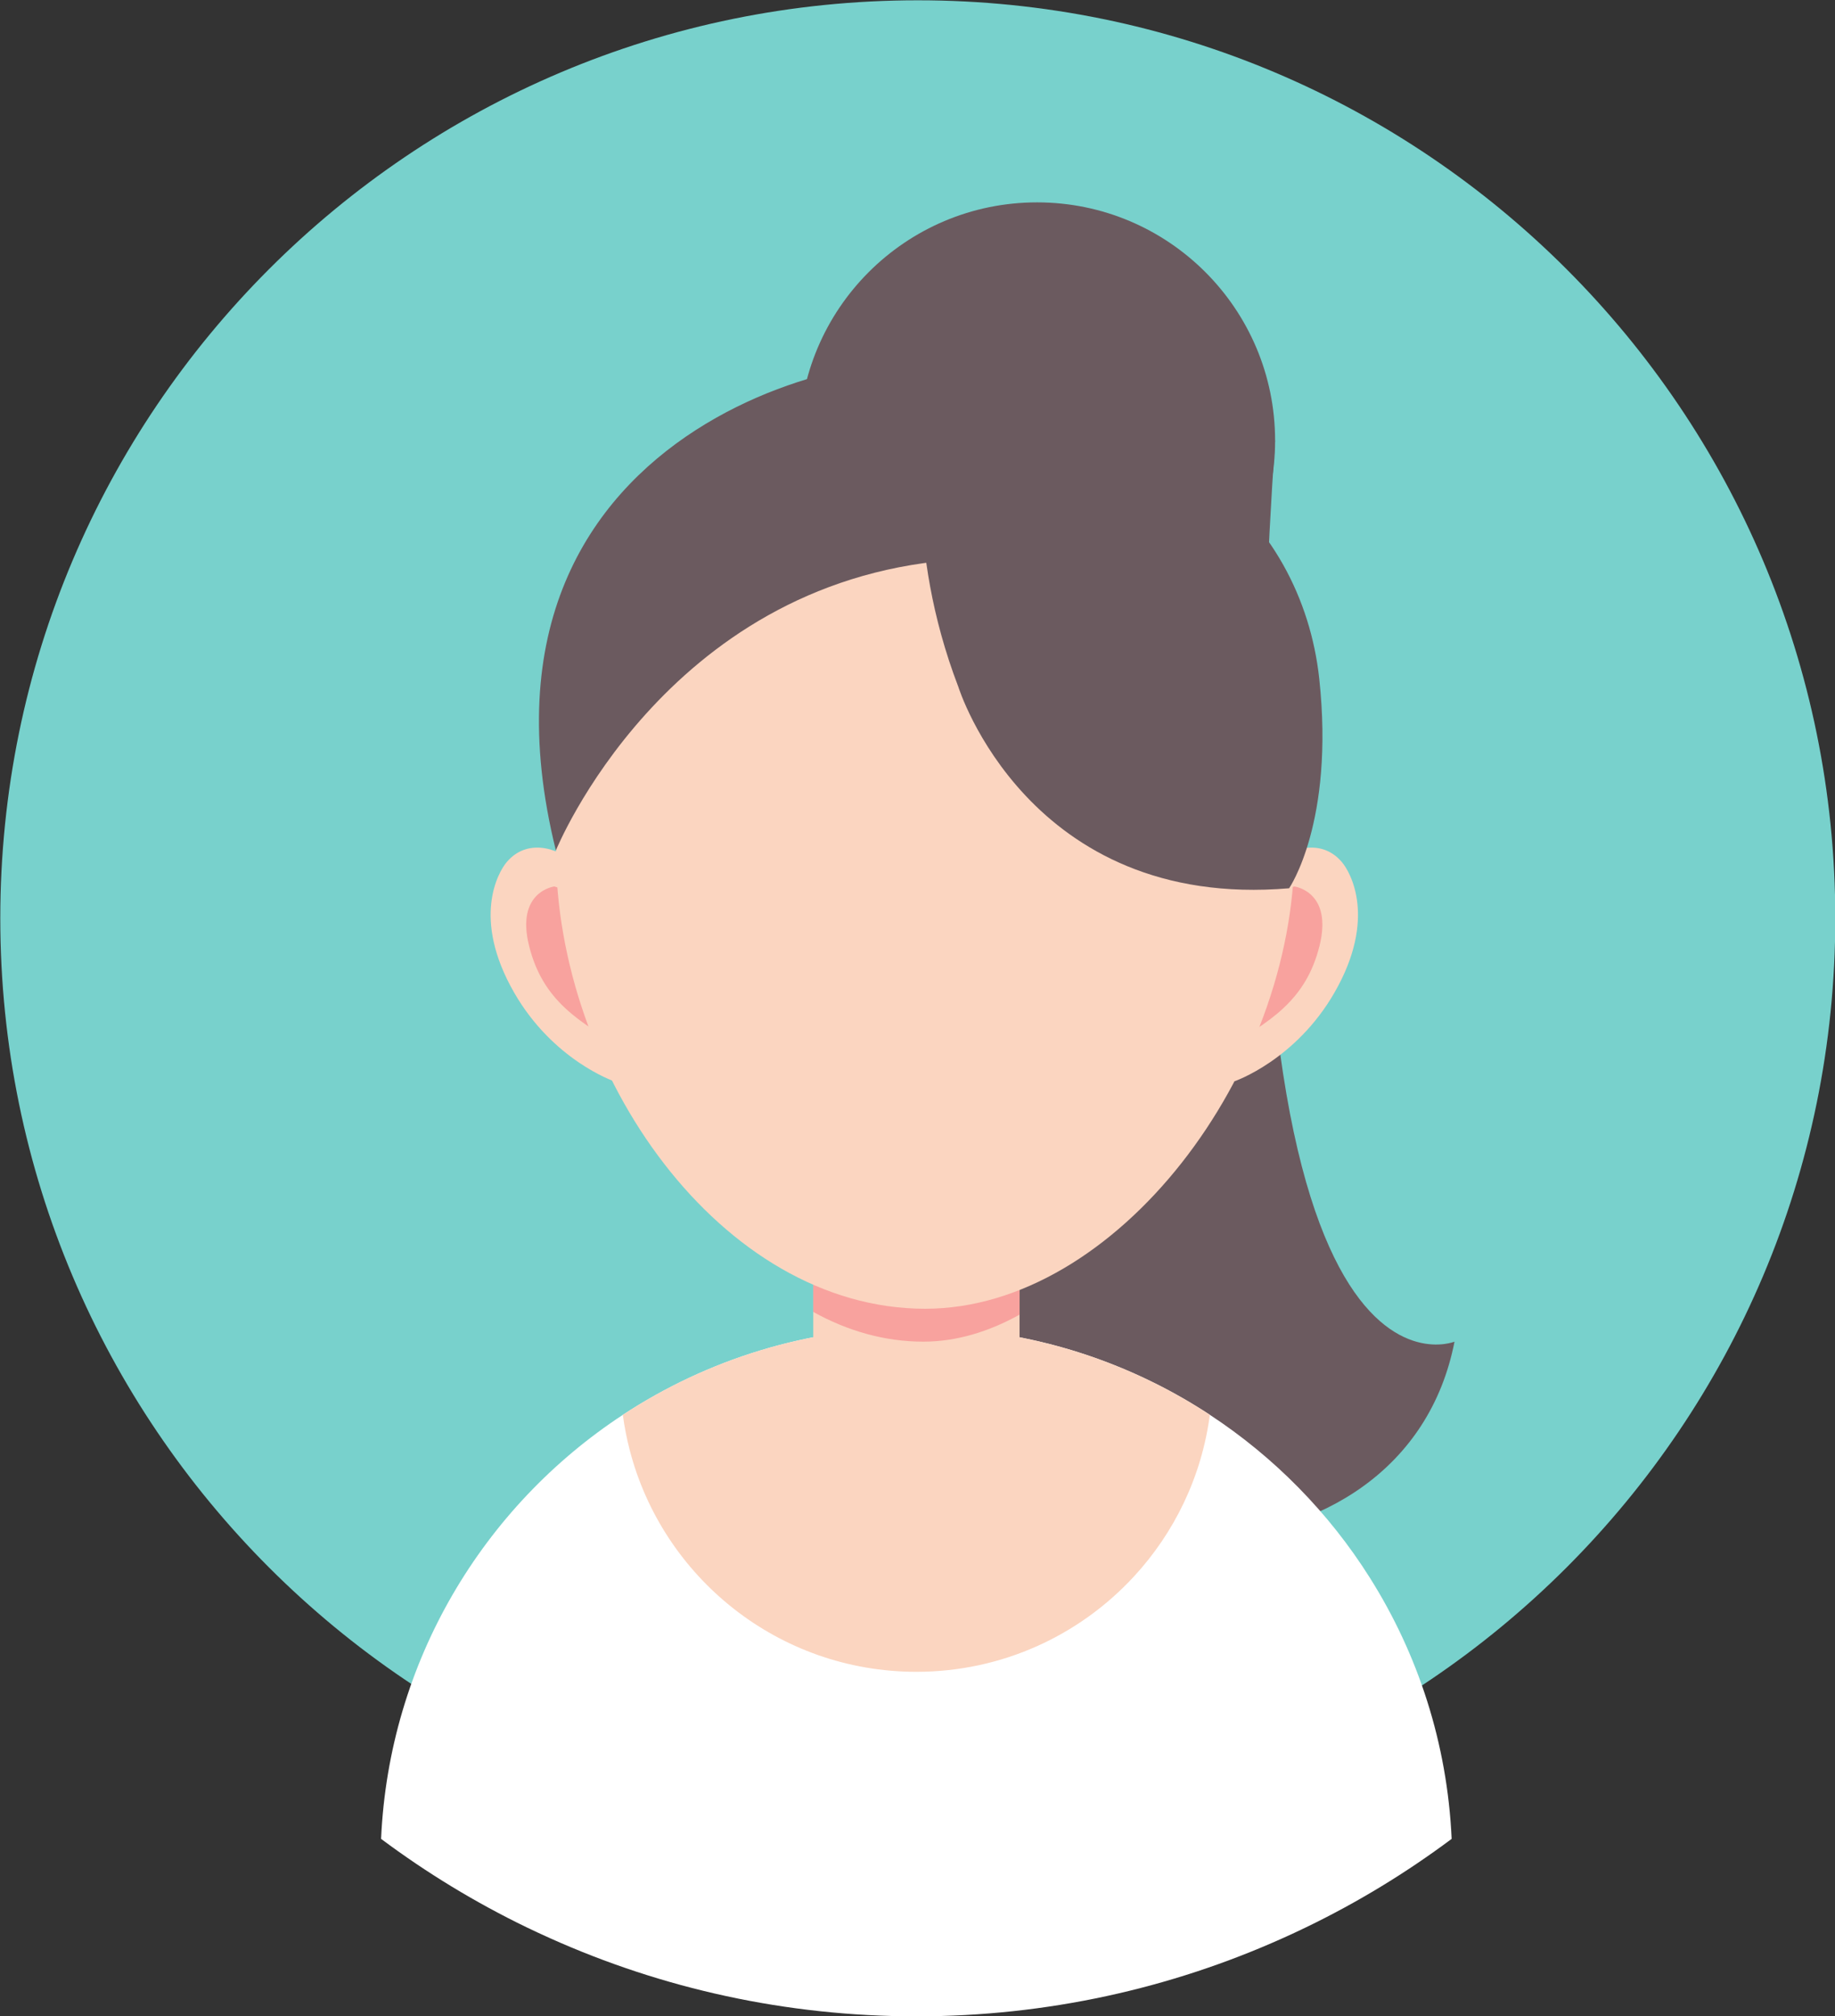 <?xml version="1.0" encoding="UTF-8" standalone="no"?><svg xmlns="http://www.w3.org/2000/svg" xmlns:xlink="http://www.w3.org/1999/xlink" fill="#000000" height="344.9" preserveAspectRatio="xMidYMid meet" version="1.1" viewBox="55.5 55.5 314.1 344.9" width="314.1" zoomAndPan="magnify">
 <rect x="55.5" y="55.5" width="314.1" height="344.9" fill="#333333" stroke="none"/>
 <g id="surface1">
  <g id="change1_1"><path d="m369.65 212.6c0 86.74-70.31 157.05-157.05 157.05s-157.05-70.31-157.05-157.05c-0.003-86.74 70.31-157.05 157.05-157.05 86.74-0.003 157.05 70.31 157.05 157.05" fill="#78d1cc"/></g>
  <g id="change2_1"><path d="m273.76 130.87c0 22.51-18.24 40.75-40.75 40.75-22.5 0-40.75-18.24-40.75-40.75s18.25-40.749 40.75-40.749c22.51 0 40.75 18.239 40.75 40.749" fill="#6b5a5f"/></g>
  <g id="change2_2"><path d="m199.47 130.87h-7.21s-9.03 121.56 14.47 160.06 89.24 37.59 97.74-5.91c0 0-42.42 17.38-30.71-154.15h-74.29" fill="#6b5a5f"/></g>
  <g id="change3_1"><path d="m303.98 370.08c-7.77 5.8-16.11 10.88-24.92 15.13-1.33 0.65-2.68 1.27-4.04 1.88-19.13 8.58-40.34 13.35-62.66 13.35-22.33 0-43.54-4.77-62.67-13.35-1.36-0.61-2.71-1.23-4.05-1.88-8.81-4.26-17.14-9.33-24.91-15.13 1.36-30.36 17.5-56.88 41.38-72.54 14.44-9.47 31.7-14.97 50.25-14.97 2.82 0 5.62 0.13 8.38 0.38 15.36 1.39 29.62 6.56 41.86 14.59 10.99 7.21 20.35 16.72 27.36 27.84 8.24 13.05 13.28 28.32 14.02 44.7" fill="#ffffff"/></g>
  <g id="change4_1"><path d="m262.59 297.54c-1.4 10.59-6.07 20.16-12.98 27.64-9.25 10.03-22.52 16.32-37.25 16.32-23.62 0-43.46-16.15-49.09-38.01-0.5-1.94-0.89-3.93-1.16-5.95 14.43-9.47 31.69-14.97 50.25-14.97 2.82 0 5.62 0.12 8.38 0.38 0.48 0.04 0.96 0.09 1.44 0.14 0.29 0.03 0.59 0.06 0.88 0.1 0.33 0.03 0.66 0.08 0.98 0.12 0.2 0.02 0.41 0.05 0.61 0.08 0.29 0.03 0.59 0.08 0.89 0.12 0.23 0.03 0.46 0.07 0.7 0.1 0.2 0.03 0.4 0.06 0.6 0.1 0.34 0.05 0.68 0.11 1.02 0.16 1.45 0.25 2.91 0.53 4.33 0.85 0.33 0.07 0.65 0.14 0.96 0.21 0.19 0.05 0.37 0.09 0.55 0.14 0.34 0.08 0.69 0.16 1.02 0.25 0.07 0.01 0.12 0.02 0.16 0.03 0.42 0.11 0.85 0.22 1.27 0.34 0.46 0.11 0.91 0.24 1.35 0.37 0.52 0.14 1.02 0.29 1.52 0.44 0.39 0.12 0.78 0.24 1.17 0.37 0.25 0.08 0.51 0.16 0.75 0.24 0.42 0.13 0.83 0.27 1.22 0.41 0.5 0.17 0.99 0.34 1.48 0.52 0.04 0.02 0.07 0.03 0.1 0.04 0.51 0.18 1.01 0.37 1.51 0.56 0.37 0.15 0.75 0.29 1.13 0.45 1 0.39 1.96 0.8 2.92 1.22l1.26 0.57c0.38 0.17 0.76 0.35 1.14 0.53 0.35 0.17 0.69 0.33 1.03 0.5 0.32 0.15 0.63 0.31 0.95 0.47 0.2 0.1 0.41 0.2 0.61 0.31 0.82 0.42 1.64 0.86 2.43 1.3 0.3 0.16 0.59 0.33 0.87 0.49 0.2 0.11 0.37 0.21 0.55 0.31l0.68 0.4c0.23 0.14 0.47 0.28 0.7 0.42 0.14 0.09 0.29 0.18 0.44 0.27 0.43 0.25 0.85 0.51 1.27 0.78 0.46 0.29 0.91 0.58 1.36 0.88" fill="#fbd5c0"/></g>
  <g id="change4_2"><path d="m230.02 262.02v34.74c0 8.79-7.19 15.99-15.98 15.99h-3.37c-8.79 0-15.97-7.2-15.97-15.99v-34.74c0-8.79 7.18-15.98 15.97-15.98h3.37c8.79 0 15.98 7.19 15.98 15.98" fill="#fbd5c0"/></g>
  <g id="change5_1"><path d="m230.02 262.02v18.38c-5.25 2.92-10.82 4.62-16.48 4.62-6.66 0-13.02-1.86-18.84-5.09v-17.91c0-8.79 7.18-15.98 15.97-15.98h3.37c8.79 0 15.98 7.19 15.98 15.98" fill="#f8a29e"/></g>
  <g id="change4_3"><path d="m266.8 240.48s10.46-3.56 17.15-15.22c7.26-12.66 2.7-20.55 1.26-22.26-3.93-4.67-10-1.67-11 0s-15.48 27.97-7.41 37.48" fill="#fbd5c0"/></g>
  <g id="change5_2"><path d="m277.06 207.15s6.63 0.85 4.3 10.18c-2.34 9.34-8.47 13.03-16.8 17.8s4.17-26.08 12.5-27.98" fill="#f8a29e"/></g>
  <g id="change4_4"><path d="m160.62 240.48s-10.46-3.56-17.14-15.22c-7.26-12.66-2.7-20.55-1.26-22.26 3.93-4.67 10-1.67 11 0s15.48 27.97 7.4 37.48" fill="#fbd5c0"/></g>
  <g id="change5_3"><path d="m150.37 207.15s-6.64 0.85-4.3 10.18c2.33 9.34 8.47 13.03 16.8 17.8s-4.17-26.08-12.5-27.98" fill="#f8a29e"/></g>
  <g id="change4_5"><path d="m277.06 200.99c0-38.33-28.3-69.41-63.2-69.41-34.91 0-63.21 31.08-63.21 69.41s28.3 78.4 63.21 78.4c32.8 0 63.2-40.39 63.2-78.4" fill="#fbd5c0"/></g>
  <g id="change2_3"><path d="m219.54 173s11.9 38.25 56.62 34.46c0 0 7.8-11.29 5.16-35.84-2.98-27.67-27.48-50.95-67.46-42.62 0 0-3.65 19.67 5.68 44" fill="#6b5a5f"/></g>
  <g id="change2_4"><path d="m221.54 131.58s1.67-7.24-4.33-12.91-85.45 5.97-66.56 82.32c0 0 18.51-45.66 67.56-49.66l3.33-19.75" fill="#6b5a5f"/></g>
 </g>
</svg>